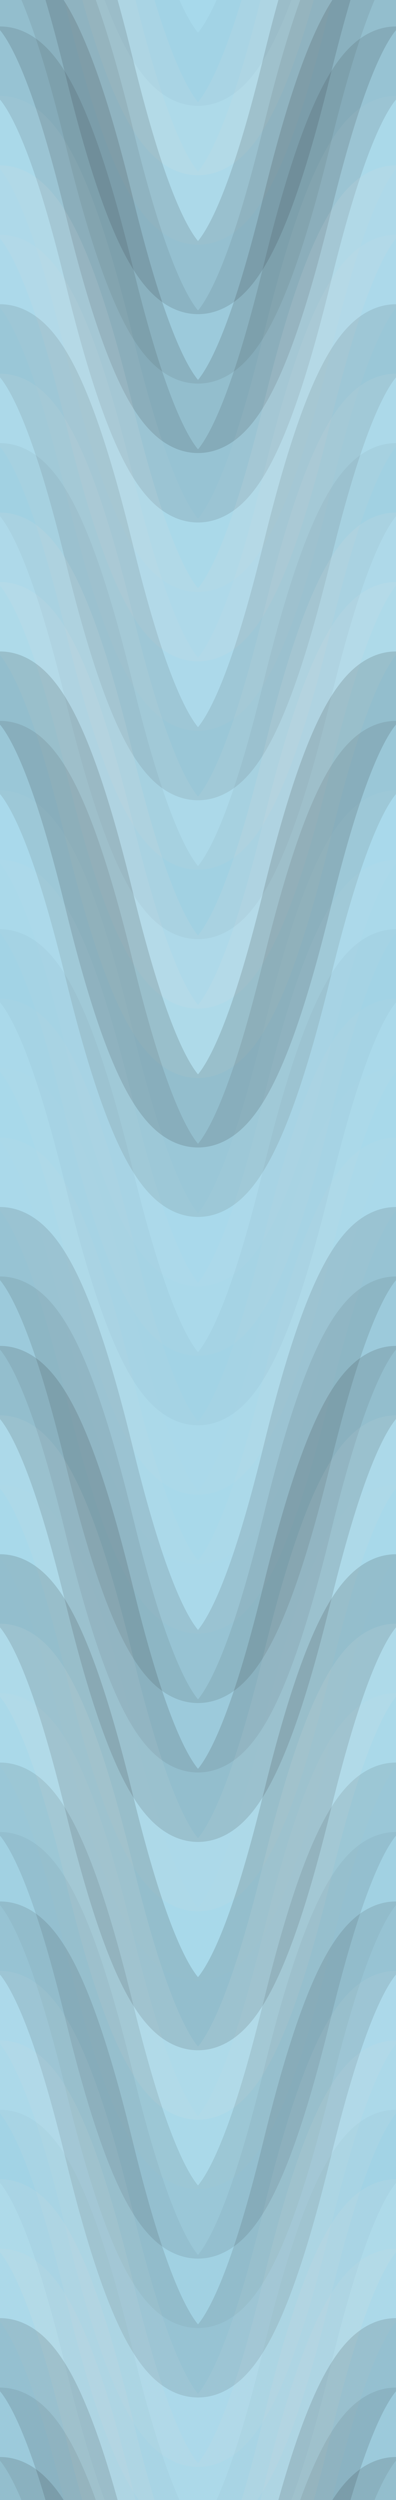 <svg xmlns="http://www.w3.org/2000/svg" width="120" height="756" viewbox="0 0 120 756" preserveAspectRatio="none"><rect x="0" y="0" width="100%" height="100%" fill="rgb(167, 217, 235)" /><path d="M0 86 C 21 0, 39 0, 60 86 S 99 172, 120 86 S 159 0, 180, 86" fill="none" stroke="#222" style="opacity:0.029;stroke-width:21px;" transform="translate(-30, -129)" /><path d="M0 86 C 21 0, 39 0, 60 86 S 99 172, 120 86 S 159 0, 180, 86" fill="none" stroke="#222" style="opacity:0.029;stroke-width:21px;" transform="translate(-30, 627)" /><path d="M0 86 C 21 0, 39 0, 60 86 S 99 172, 120 86 S 159 0, 180, 86" fill="none" stroke="#ddd" style="opacity:0.124;stroke-width:21px;" transform="translate(-30, -108)" /><path d="M0 86 C 21 0, 39 0, 60 86 S 99 172, 120 86 S 159 0, 180, 86" fill="none" stroke="#ddd" style="opacity:0.124;stroke-width:21px;" transform="translate(-30, 648)" /><path d="M0 86 C 21 0, 39 0, 60 86 S 99 172, 120 86 S 159 0, 180, 86" fill="none" stroke="#ddd" style="opacity:0.107;stroke-width:21px;" transform="translate(-30, -87)" /><path d="M0 86 C 21 0, 39 0, 60 86 S 99 172, 120 86 S 159 0, 180, 86" fill="none" stroke="#ddd" style="opacity:0.107;stroke-width:21px;" transform="translate(-30, 669)" /><path d="M0 86 C 21 0, 39 0, 60 86 S 99 172, 120 86 S 159 0, 180, 86" fill="none" stroke="#222" style="opacity:0.133;stroke-width:21px;" transform="translate(-30, -66)" /><path d="M0 86 C 21 0, 39 0, 60 86 S 99 172, 120 86 S 159 0, 180, 86" fill="none" stroke="#222" style="opacity:0.133;stroke-width:21px;" transform="translate(-30, 690)" /><path d="M0 86 C 21 0, 39 0, 60 86 S 99 172, 120 86 S 159 0, 180, 86" fill="none" stroke="#222" style="opacity:0.081;stroke-width:21px;" transform="translate(-30, -45)" /><path d="M0 86 C 21 0, 39 0, 60 86 S 99 172, 120 86 S 159 0, 180, 86" fill="none" stroke="#222" style="opacity:0.081;stroke-width:21px;" transform="translate(-30, 711)" /><path d="M0 86 C 21 0, 39 0, 60 86 S 99 172, 120 86 S 159 0, 180, 86" fill="none" stroke="#222" style="opacity:0.15;stroke-width:21px;" transform="translate(-30, -24)" /><path d="M0 86 C 21 0, 39 0, 60 86 S 99 172, 120 86 S 159 0, 180, 86" fill="none" stroke="#222" style="opacity:0.15;stroke-width:21px;" transform="translate(-30, 732)" /><path d="M0 86 C 21 0, 39 0, 60 86 S 99 172, 120 86 S 159 0, 180, 86" fill="none" stroke="#222" style="opacity:0.115;stroke-width:21px;" transform="translate(-30, -3)" /><path d="M0 86 C 21 0, 39 0, 60 86 S 99 172, 120 86 S 159 0, 180, 86" fill="none" stroke="#222" style="opacity:0.115;stroke-width:21px;" transform="translate(-30, 753)" /><path d="M0 86 C 21 0, 39 0, 60 86 S 99 172, 120 86 S 159 0, 180, 86" fill="none" stroke="#ddd" style="opacity:0.072;stroke-width:21px;" transform="translate(-30, 18)" /><path d="M0 86 C 21 0, 39 0, 60 86 S 99 172, 120 86 S 159 0, 180, 86" fill="none" stroke="#ddd" style="opacity:0.072;stroke-width:21px;" transform="translate(-30, 774)" /><path d="M0 86 C 21 0, 39 0, 60 86 S 99 172, 120 86 S 159 0, 180, 86" fill="none" stroke="#ddd" style="opacity:0.141;stroke-width:21px;" transform="translate(-30, 39)" /><path d="M0 86 C 21 0, 39 0, 60 86 S 99 172, 120 86 S 159 0, 180, 86" fill="none" stroke="#ddd" style="opacity:0.141;stroke-width:21px;" transform="translate(-30, 795)" /><path d="M0 86 C 21 0, 39 0, 60 86 S 99 172, 120 86 S 159 0, 180, 86" fill="none" stroke="#ddd" style="opacity:0.089;stroke-width:21px;" transform="translate(-30, 60)" /><path d="M0 86 C 21 0, 39 0, 60 86 S 99 172, 120 86 S 159 0, 180, 86" fill="none" stroke="#ddd" style="opacity:0.089;stroke-width:21px;" transform="translate(-30, 816)" /><path d="M0 86 C 21 0, 39 0, 60 86 S 99 172, 120 86 S 159 0, 180, 86" fill="none" stroke="#222" style="opacity:0.098;stroke-width:21px;" transform="translate(-30, 81)" /><path d="M0 86 C 21 0, 39 0, 60 86 S 99 172, 120 86 S 159 0, 180, 86" fill="none" stroke="#222" style="opacity:0.098;stroke-width:21px;" transform="translate(-30, 837)" /><path d="M0 86 C 21 0, 39 0, 60 86 S 99 172, 120 86 S 159 0, 180, 86" fill="none" stroke="#ddd" style="opacity:0.107;stroke-width:21px;" transform="translate(-30, 102)" /><path d="M0 86 C 21 0, 39 0, 60 86 S 99 172, 120 86 S 159 0, 180, 86" fill="none" stroke="#ddd" style="opacity:0.107;stroke-width:21px;" transform="translate(-30, 858)" /><path d="M0 86 C 21 0, 39 0, 60 86 S 99 172, 120 86 S 159 0, 180, 86" fill="none" stroke="#222" style="opacity:0.046;stroke-width:21px;" transform="translate(-30, 123)" /><path d="M0 86 C 21 0, 39 0, 60 86 S 99 172, 120 86 S 159 0, 180, 86" fill="none" stroke="#222" style="opacity:0.046;stroke-width:21px;" transform="translate(-30, 879)" /><path d="M0 86 C 21 0, 39 0, 60 86 S 99 172, 120 86 S 159 0, 180, 86" fill="none" stroke="#ddd" style="opacity:0.141;stroke-width:21px;" transform="translate(-30, 144)" /><path d="M0 86 C 21 0, 39 0, 60 86 S 99 172, 120 86 S 159 0, 180, 86" fill="none" stroke="#ddd" style="opacity:0.141;stroke-width:21px;" transform="translate(-30, 900)" /><path d="M0 86 C 21 0, 39 0, 60 86 S 99 172, 120 86 S 159 0, 180, 86" fill="none" stroke="#ddd" style="opacity:0.124;stroke-width:21px;" transform="translate(-30, 165)" /><path d="M0 86 C 21 0, 39 0, 60 86 S 99 172, 120 86 S 159 0, 180, 86" fill="none" stroke="#ddd" style="opacity:0.124;stroke-width:21px;" transform="translate(-30, 921)" /><path d="M0 86 C 21 0, 39 0, 60 86 S 99 172, 120 86 S 159 0, 180, 86" fill="none" stroke="#222" style="opacity:0.15;stroke-width:21px;" transform="translate(-30, 186)" /><path d="M0 86 C 21 0, 39 0, 60 86 S 99 172, 120 86 S 159 0, 180, 86" fill="none" stroke="#222" style="opacity:0.15;stroke-width:21px;" transform="translate(-30, 942)" /><path d="M0 86 C 21 0, 39 0, 60 86 S 99 172, 120 86 S 159 0, 180, 86" fill="none" stroke="#222" style="opacity:0.098;stroke-width:21px;" transform="translate(-30, 207)" /><path d="M0 86 C 21 0, 39 0, 60 86 S 99 172, 120 86 S 159 0, 180, 86" fill="none" stroke="#222" style="opacity:0.098;stroke-width:21px;" transform="translate(-30, 963)" /><path d="M0 86 C 21 0, 39 0, 60 86 S 99 172, 120 86 S 159 0, 180, 86" fill="none" stroke="#ddd" style="opacity:0.037;stroke-width:21px;" transform="translate(-30, 228)" /><path d="M0 86 C 21 0, 39 0, 60 86 S 99 172, 120 86 S 159 0, 180, 86" fill="none" stroke="#ddd" style="opacity:0.037;stroke-width:21px;" transform="translate(-30, 984)" /><path d="M0 86 C 21 0, 39 0, 60 86 S 99 172, 120 86 S 159 0, 180, 86" fill="none" stroke="#ddd" style="opacity:0.055;stroke-width:21px;" transform="translate(-30, 249)" /><path d="M0 86 C 21 0, 39 0, 60 86 S 99 172, 120 86 S 159 0, 180, 86" fill="none" stroke="#ddd" style="opacity:0.055;stroke-width:21px;" transform="translate(-30, 1005)" /><path d="M0 86 C 21 0, 39 0, 60 86 S 99 172, 120 86 S 159 0, 180, 86" fill="none" stroke="#222" style="opacity:0.029;stroke-width:21px;" transform="translate(-30, 270)" /><path d="M0 86 C 21 0, 39 0, 60 86 S 99 172, 120 86 S 159 0, 180, 86" fill="none" stroke="#222" style="opacity:0.029;stroke-width:21px;" transform="translate(-30, 1026)" /><path d="M0 86 C 21 0, 39 0, 60 86 S 99 172, 120 86 S 159 0, 180, 86" fill="none" stroke="#ddd" style="opacity:0.055;stroke-width:21px;" transform="translate(-30, 291)" /><path d="M0 86 C 21 0, 39 0, 60 86 S 99 172, 120 86 S 159 0, 180, 86" fill="none" stroke="#ddd" style="opacity:0.055;stroke-width:21px;" transform="translate(-30, 1047)" /><path d="M0 86 C 21 0, 39 0, 60 86 S 99 172, 120 86 S 159 0, 180, 86" fill="none" stroke="#ddd" style="opacity:0.02;stroke-width:21px;" transform="translate(-30, 312)" /><path d="M0 86 C 21 0, 39 0, 60 86 S 99 172, 120 86 S 159 0, 180, 86" fill="none" stroke="#ddd" style="opacity:0.02;stroke-width:21px;" transform="translate(-30, 1068)" /><path d="M0 86 C 21 0, 39 0, 60 86 S 99 172, 120 86 S 159 0, 180, 86" fill="none" stroke="#ddd" style="opacity:0.055;stroke-width:21px;" transform="translate(-30, 333)" /><path d="M0 86 C 21 0, 39 0, 60 86 S 99 172, 120 86 S 159 0, 180, 86" fill="none" stroke="#ddd" style="opacity:0.055;stroke-width:21px;" transform="translate(-30, 1089)" /><path d="M0 86 C 21 0, 39 0, 60 86 S 99 172, 120 86 S 159 0, 180, 86" fill="none" stroke="#222" style="opacity:0.115;stroke-width:21px;" transform="translate(-30, 354)" /><path d="M0 86 C 21 0, 39 0, 60 86 S 99 172, 120 86 S 159 0, 180, 86" fill="none" stroke="#222" style="opacity:0.115;stroke-width:21px;" transform="translate(-30, 1110)" /><path d="M0 86 C 21 0, 39 0, 60 86 S 99 172, 120 86 S 159 0, 180, 86" fill="none" stroke="#222" style="opacity:0.081;stroke-width:21px;" transform="translate(-30, 375)" /><path d="M0 86 C 21 0, 39 0, 60 86 S 99 172, 120 86 S 159 0, 180, 86" fill="none" stroke="#222" style="opacity:0.081;stroke-width:21px;" transform="translate(-30, 1131)" /><path d="M0 86 C 21 0, 39 0, 60 86 S 99 172, 120 86 S 159 0, 180, 86" fill="none" stroke="#222" style="opacity:0.15;stroke-width:21px;" transform="translate(-30, 396)" /><path d="M0 86 C 21 0, 39 0, 60 86 S 99 172, 120 86 S 159 0, 180, 86" fill="none" stroke="#222" style="opacity:0.15;stroke-width:21px;" transform="translate(-30, 1152)" /><path d="M0 86 C 21 0, 39 0, 60 86 S 99 172, 120 86 S 159 0, 180, 86" fill="none" stroke="#ddd" style="opacity:0.107;stroke-width:21px;" transform="translate(-30, 417)" /><path d="M0 86 C 21 0, 39 0, 60 86 S 99 172, 120 86 S 159 0, 180, 86" fill="none" stroke="#ddd" style="opacity:0.107;stroke-width:21px;" transform="translate(-30, 1173)" /><path d="M0 86 C 21 0, 39 0, 60 86 S 99 172, 120 86 S 159 0, 180, 86" fill="none" stroke="#ddd" style="opacity:0.02;stroke-width:21px;" transform="translate(-30, 438)" /><path d="M0 86 C 21 0, 39 0, 60 86 S 99 172, 120 86 S 159 0, 180, 86" fill="none" stroke="#ddd" style="opacity:0.02;stroke-width:21px;" transform="translate(-30, 1194)" /><path d="M0 86 C 21 0, 39 0, 60 86 S 99 172, 120 86 S 159 0, 180, 86" fill="none" stroke="#222" style="opacity:0.15;stroke-width:21px;" transform="translate(-30, 459)" /><path d="M0 86 C 21 0, 39 0, 60 86 S 99 172, 120 86 S 159 0, 180, 86" fill="none" stroke="#222" style="opacity:0.15;stroke-width:21px;" transform="translate(-30, 1215)" /><path d="M0 86 C 21 0, 39 0, 60 86 S 99 172, 120 86 S 159 0, 180, 86" fill="none" stroke="#ddd" style="opacity:0.124;stroke-width:21px;" transform="translate(-30, 480)" /><path d="M0 86 C 21 0, 39 0, 60 86 S 99 172, 120 86 S 159 0, 180, 86" fill="none" stroke="#ddd" style="opacity:0.124;stroke-width:21px;" transform="translate(-30, 1236)" /><path d="M0 86 C 21 0, 39 0, 60 86 S 99 172, 120 86 S 159 0, 180, 86" fill="none" stroke="#ddd" style="opacity:0.072;stroke-width:21px;" transform="translate(-30, 501)" /><path d="M0 86 C 21 0, 39 0, 60 86 S 99 172, 120 86 S 159 0, 180, 86" fill="none" stroke="#ddd" style="opacity:0.072;stroke-width:21px;" transform="translate(-30, 1257)" /><path d="M0 86 C 21 0, 39 0, 60 86 S 99 172, 120 86 S 159 0, 180, 86" fill="none" stroke="#222" style="opacity:0.098;stroke-width:21px;" transform="translate(-30, 522)" /><path d="M0 86 C 21 0, 39 0, 60 86 S 99 172, 120 86 S 159 0, 180, 86" fill="none" stroke="#222" style="opacity:0.098;stroke-width:21px;" transform="translate(-30, 1278)" /><path d="M0 86 C 21 0, 39 0, 60 86 S 99 172, 120 86 S 159 0, 180, 86" fill="none" stroke="#222" style="opacity:0.046;stroke-width:21px;" transform="translate(-30, 543)" /><path d="M0 86 C 21 0, 39 0, 60 86 S 99 172, 120 86 S 159 0, 180, 86" fill="none" stroke="#222" style="opacity:0.046;stroke-width:21px;" transform="translate(-30, 1299)" /><path d="M0 86 C 21 0, 39 0, 60 86 S 99 172, 120 86 S 159 0, 180, 86" fill="none" stroke="#222" style="opacity:0.115;stroke-width:21px;" transform="translate(-30, 564)" /><path d="M0 86 C 21 0, 39 0, 60 86 S 99 172, 120 86 S 159 0, 180, 86" fill="none" stroke="#222" style="opacity:0.115;stroke-width:21px;" transform="translate(-30, 1320)" /><path d="M0 86 C 21 0, 39 0, 60 86 S 99 172, 120 86 S 159 0, 180, 86" fill="none" stroke="#ddd" style="opacity:0.089;stroke-width:21px;" transform="translate(-30, 585)" /><path d="M0 86 C 21 0, 39 0, 60 86 S 99 172, 120 86 S 159 0, 180, 86" fill="none" stroke="#ddd" style="opacity:0.089;stroke-width:21px;" transform="translate(-30, 1341)" /><path d="M0 86 C 21 0, 39 0, 60 86 S 99 172, 120 86 S 159 0, 180, 86" fill="none" stroke="#ddd" style="opacity:0.107;stroke-width:21px;" transform="translate(-30, 606)" /><path d="M0 86 C 21 0, 39 0, 60 86 S 99 172, 120 86 S 159 0, 180, 86" fill="none" stroke="#ddd" style="opacity:0.107;stroke-width:21px;" transform="translate(-30, 1362)" /></svg>